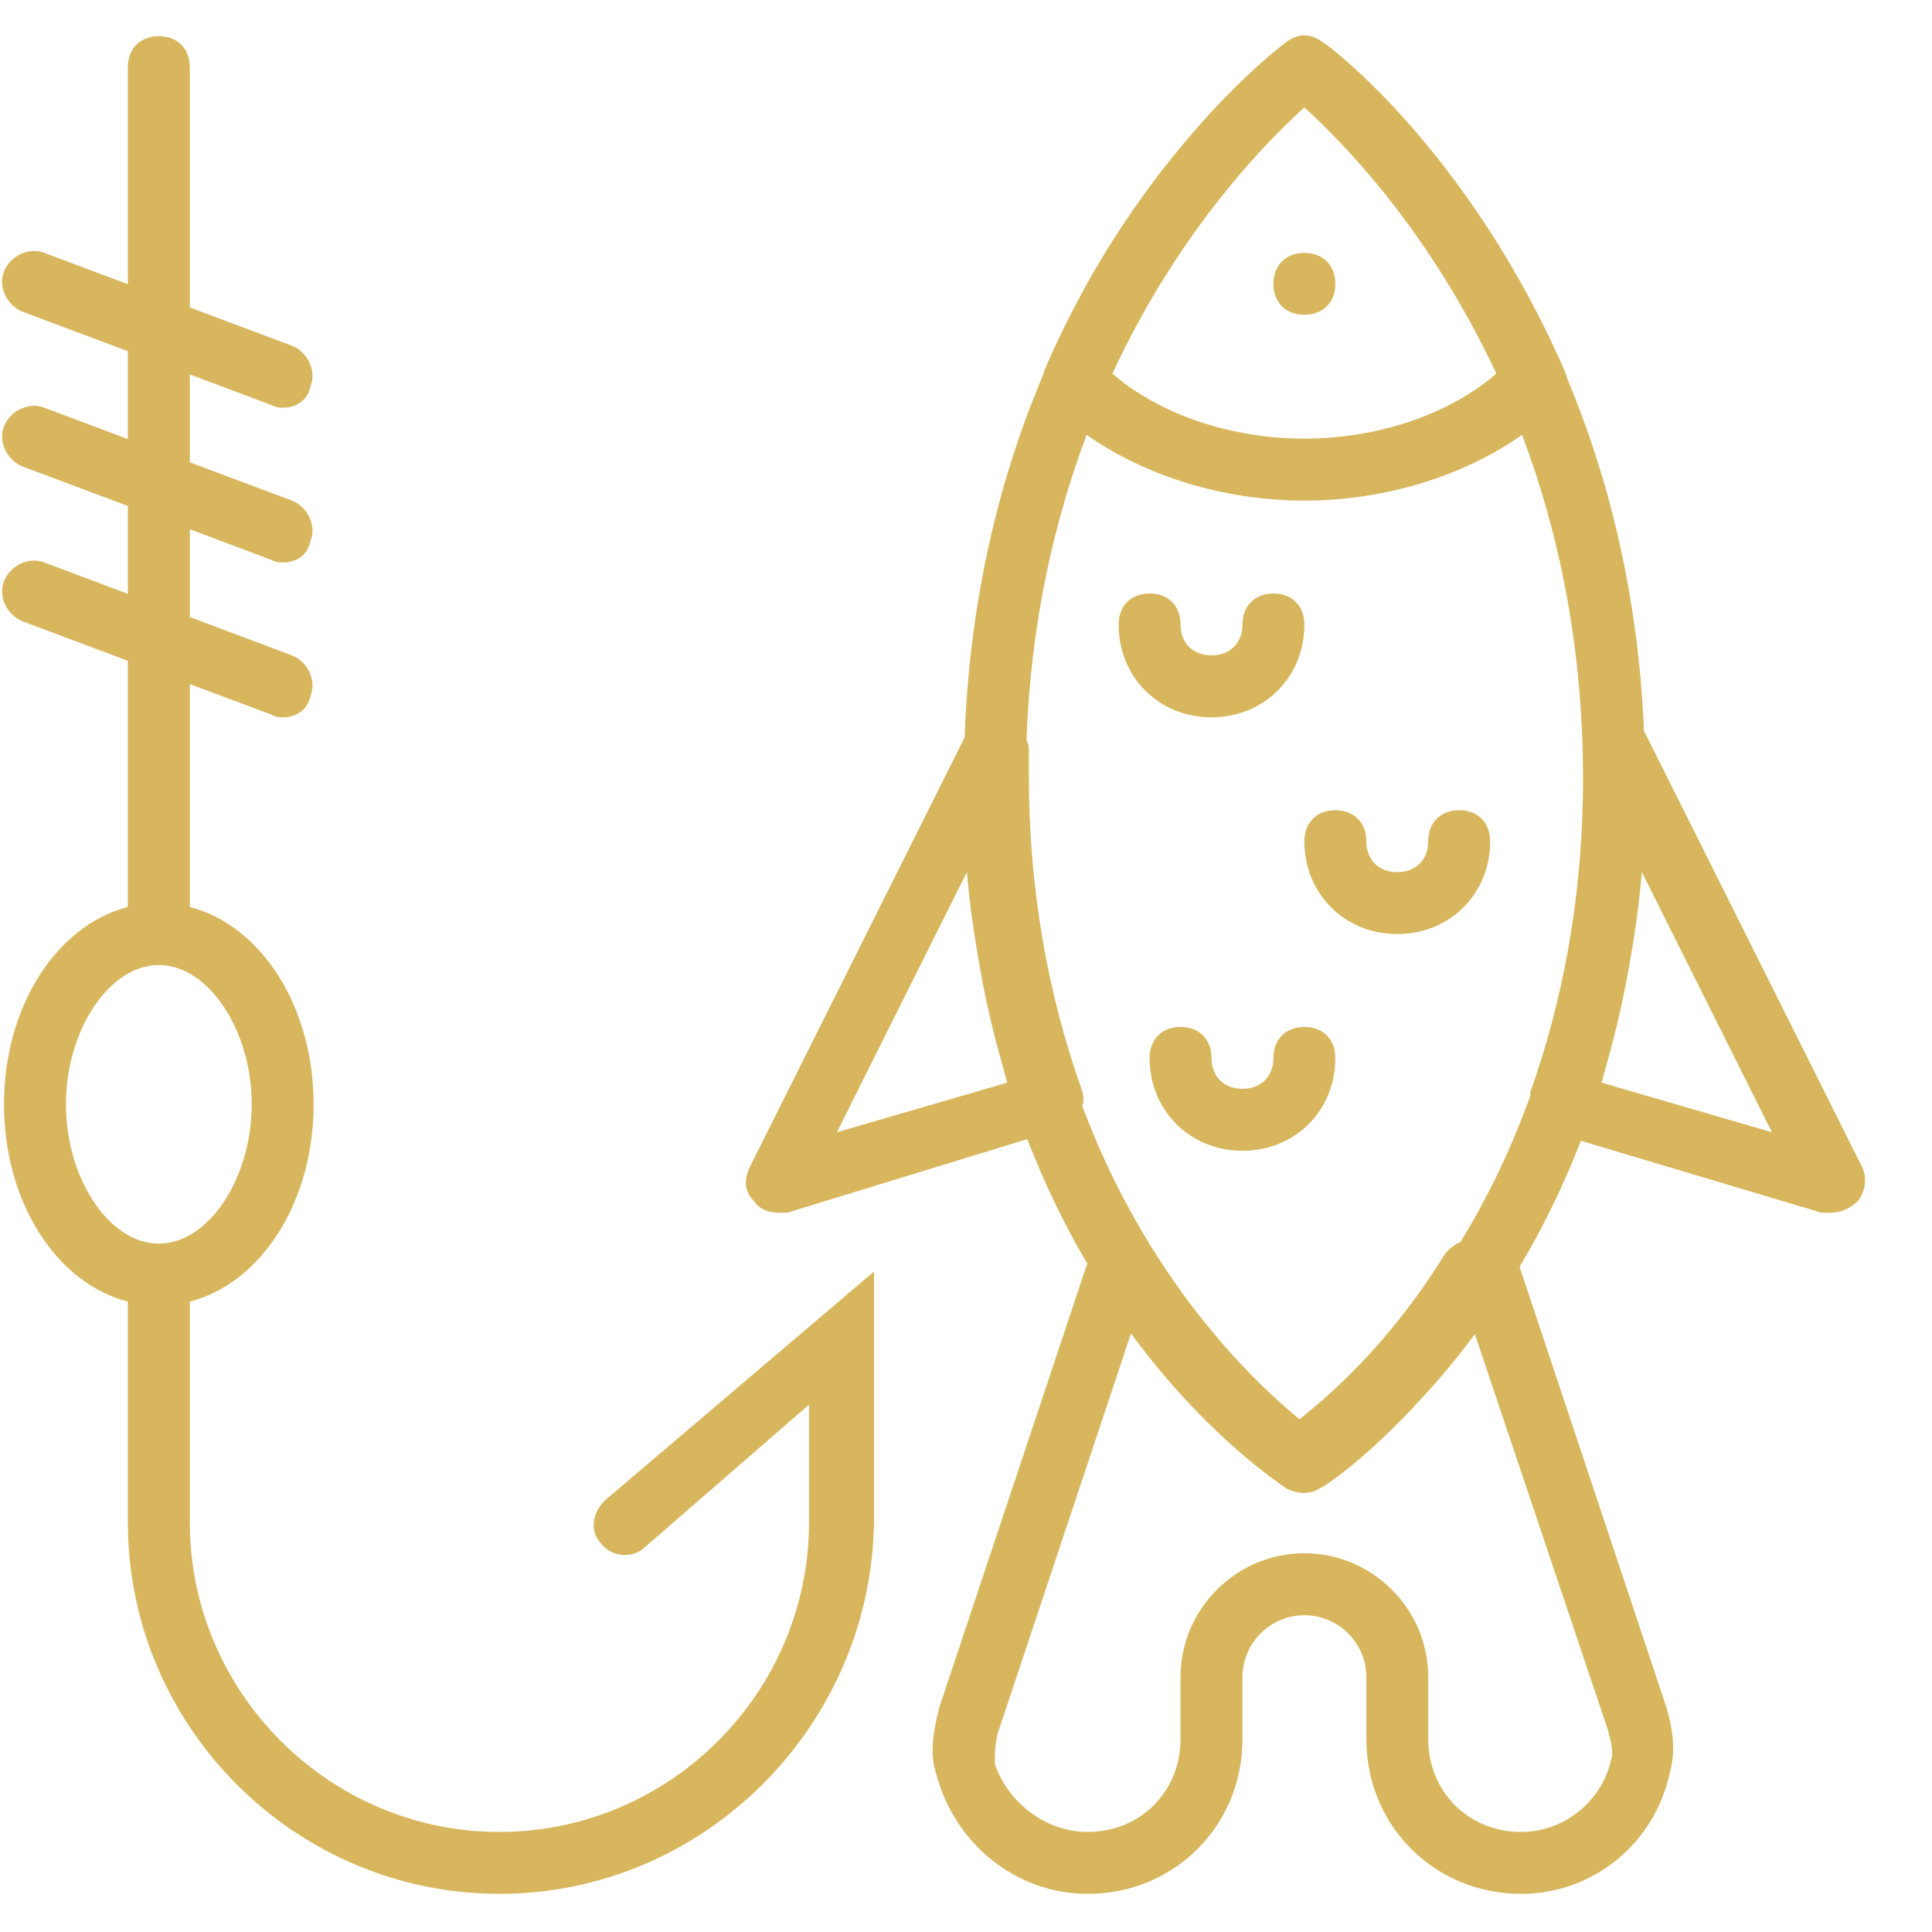 <svg width="28" height="28" viewBox="0 0 28 28" fill="none" xmlns="http://www.w3.org/2000/svg">
<g clip-path="url(#clip0_160_393)">
<g clip-path="url(#clip1_160_393)">
<g clip-path="url(#clip2_160_393)">
<path d="M8.718 22.377C8.853 22.556 9.167 22.601 9.347 22.422L11.725 20.357V22.062C11.725 24.53 9.706 26.55 7.238 26.55C4.77 26.55 2.751 24.53 2.751 22.062V18.864C3.785 18.597 4.545 17.422 4.545 16.005C4.545 14.588 3.785 13.412 2.751 13.145V9.914L3.917 10.351C4.007 10.396 4.052 10.396 4.097 10.396C4.276 10.396 4.456 10.306 4.501 10.082C4.59 9.857 4.456 9.588 4.231 9.499L2.751 8.943V7.67L3.917 8.108C4.007 8.152 4.052 8.152 4.097 8.152C4.276 8.152 4.456 8.063 4.501 7.838C4.59 7.614 4.456 7.345 4.231 7.255L2.751 6.7V5.426L3.917 5.864C4.007 5.909 4.052 5.909 4.097 5.909C4.276 5.909 4.456 5.819 4.501 5.595C4.59 5.37 4.456 5.101 4.231 5.011L2.751 4.456V0.973C2.751 0.704 2.571 0.524 2.302 0.524C2.033 0.524 1.853 0.704 1.853 0.973V4.119L0.642 3.665C0.417 3.575 0.148 3.71 0.058 3.934C-0.031 4.159 0.103 4.428 0.328 4.518L1.853 5.09V6.363L0.642 5.909C0.417 5.819 0.148 5.954 0.058 6.178C-0.031 6.402 0.103 6.672 0.328 6.761L1.853 7.333V8.607L0.642 8.152C0.417 8.062 0.148 8.197 0.058 8.421C-0.031 8.646 0.103 8.915 0.328 9.005L1.853 9.577V13.145C0.818 13.412 0.058 14.588 0.058 16.005C0.058 17.422 0.818 18.597 1.853 18.864V22.062C1.853 25.024 4.276 27.447 7.238 27.447C10.199 27.447 12.622 25.024 12.667 22.062V18.428L8.763 21.748C8.584 21.928 8.539 22.197 8.718 22.377ZM0.956 16.005C0.956 14.928 1.584 13.986 2.302 13.986C3.02 13.986 3.648 14.928 3.648 16.005C3.648 17.082 3.02 18.024 2.302 18.024C1.584 18.024 0.956 17.082 0.956 16.005Z" fill="#D7B65D"/>
<path d="M18.455 4.114C18.455 4.383 18.635 4.562 18.904 4.562C19.173 4.562 19.353 4.383 19.353 4.114C19.353 3.845 19.173 3.665 18.904 3.665C18.635 3.665 18.455 3.845 18.455 4.114Z" fill="#D7B65D"/>
<path d="M26.981 16.902L23.84 10.62C23.836 10.614 23.83 10.608 23.826 10.602C23.742 8.58 23.297 6.878 22.712 5.484C22.705 5.446 22.692 5.408 22.674 5.37C21.282 2.184 19.263 0.659 19.174 0.614C18.994 0.479 18.814 0.479 18.635 0.614C18.566 0.666 17.861 1.201 17.019 2.245C16.398 3.009 15.703 4.045 15.135 5.37C15.131 5.386 15.128 5.401 15.125 5.416C14.518 6.843 14.056 8.595 13.98 10.687L10.872 16.902C10.783 17.082 10.783 17.261 10.917 17.396C11.007 17.53 11.142 17.575 11.276 17.575C11.321 17.575 11.366 17.575 11.411 17.575L14.888 16.509C15.148 17.183 15.445 17.783 15.757 18.313L13.61 24.755C13.52 25.114 13.475 25.428 13.565 25.697C13.834 26.729 14.731 27.447 15.763 27.447C17.02 27.447 18.007 26.46 18.007 25.203V24.306C18.007 23.812 18.411 23.409 18.904 23.409C19.398 23.409 19.802 23.812 19.802 24.306V25.203C19.802 26.46 20.789 27.447 22.045 27.447C23.078 27.447 23.975 26.729 24.199 25.697C24.289 25.383 24.244 25.069 24.154 24.755L22.023 18.361C22.341 17.826 22.646 17.218 22.911 16.533L26.398 17.575C26.443 17.575 26.488 17.575 26.532 17.575C26.667 17.575 26.802 17.53 26.936 17.396C27.026 17.261 27.071 17.082 26.981 16.902ZM22.939 11.594C22.939 11.595 22.939 11.598 22.939 11.6C22.908 13.102 22.642 14.523 22.18 15.825C22.18 15.843 22.18 15.86 22.18 15.877C21.887 16.693 21.534 17.399 21.166 18.002C21.073 18.036 20.987 18.108 20.923 18.203C20.127 19.487 19.244 20.246 18.832 20.568C18.18 20.032 16.642 18.585 15.685 16.03C15.714 15.948 15.705 15.876 15.673 15.78C15.18 14.389 14.911 12.864 14.911 11.248C14.911 11.159 14.911 11.024 14.911 10.934V10.845C14.911 10.814 14.89 10.763 14.877 10.719C14.94 9.009 15.283 7.538 15.749 6.302C16.593 6.897 17.733 7.255 18.904 7.255C20.075 7.255 21.216 6.897 22.059 6.302C22.577 7.674 22.943 9.336 22.943 11.293C22.943 11.394 22.942 11.494 22.939 11.594ZM21.686 5.415C21.013 5.998 19.981 6.357 18.904 6.357C17.827 6.357 16.795 5.998 16.122 5.415C16.125 5.408 16.128 5.402 16.131 5.395C16.967 3.602 18.02 2.412 18.642 1.803C18.742 1.706 18.83 1.624 18.904 1.556C19.443 2.05 20.699 3.306 21.686 5.415ZM14.597 15.691L12.129 16.409L14.013 12.639C14.046 13.032 14.097 13.413 14.161 13.787C14.162 13.795 14.164 13.803 14.165 13.812C14.166 13.815 14.166 13.817 14.167 13.82C14.261 14.401 14.386 14.947 14.534 15.457C14.554 15.535 14.575 15.613 14.597 15.691ZM23.302 25.069C23.346 25.248 23.391 25.383 23.346 25.517C23.212 26.101 22.673 26.55 22.045 26.55C21.282 26.55 20.699 25.966 20.699 25.203V24.306C20.699 23.319 19.891 22.511 18.904 22.511C17.917 22.511 17.109 23.319 17.109 24.306V25.203C17.109 25.966 16.526 26.55 15.763 26.55C15.135 26.55 14.597 26.101 14.417 25.562C14.417 25.428 14.417 25.293 14.462 25.114L16.391 19.325C17.513 20.851 18.59 21.524 18.635 21.569C18.814 21.659 18.994 21.659 19.129 21.569C19.163 21.569 19.807 21.144 20.613 20.255C20.857 19.992 21.115 19.686 21.375 19.335L23.302 25.069ZM23.212 15.691C23.233 15.613 23.254 15.534 23.275 15.456C23.423 14.946 23.547 14.401 23.642 13.82C23.642 13.817 23.643 13.814 23.643 13.812C23.645 13.803 23.646 13.795 23.648 13.787C23.712 13.413 23.762 13.032 23.795 12.639L25.68 16.409L23.212 15.691Z" fill="#D7B65D"/>
<path d="M18.904 9.05C18.904 8.781 18.725 8.601 18.456 8.601C18.186 8.601 18.007 8.781 18.007 9.05C18.007 9.319 17.827 9.498 17.558 9.498C17.289 9.498 17.109 9.319 17.109 9.05C17.109 8.781 16.93 8.601 16.661 8.601C16.392 8.601 16.212 8.781 16.212 9.05C16.212 9.813 16.795 10.396 17.558 10.396C18.321 10.396 18.904 9.813 18.904 9.05Z" fill="#D7B65D"/>
<path d="M18.904 14.883C18.635 14.883 18.456 15.062 18.456 15.332C18.456 15.601 18.276 15.78 18.007 15.78C17.738 15.78 17.558 15.601 17.558 15.332C17.558 15.062 17.379 14.883 17.11 14.883C16.84 14.883 16.661 15.062 16.661 15.332C16.661 16.094 17.244 16.678 18.007 16.678C18.77 16.678 19.353 16.094 19.353 15.332C19.353 15.062 19.174 14.883 18.904 14.883Z" fill="#D7B65D"/>
<path d="M21.148 11.742C20.879 11.742 20.699 11.922 20.699 12.191C20.699 12.46 20.52 12.64 20.25 12.64C19.981 12.64 19.802 12.46 19.802 12.191C19.802 11.922 19.622 11.742 19.353 11.742C19.084 11.742 18.904 11.922 18.904 12.191C18.904 12.954 19.488 13.537 20.25 13.537C21.013 13.537 21.597 12.954 21.597 12.191C21.596 11.922 21.417 11.742 21.148 11.742Z" fill="#D7B65D"/>
</g>
</g>
</g>
<defs>
<clipPath id="clip0_160_393">
<rect width="27" height="27" fill="white" transform="translate(0.03 0.48)"/>
</clipPath>
<clipPath id="clip1_160_393">
<rect width="27" height="27" fill="white" transform="translate(0.03 0.48)"/>
</clipPath>
<clipPath id="clip2_160_393">
<rect width="27" height="27" fill="white" transform="translate(0.03 0.48)"/>
</clipPath>
</defs>
</svg>
